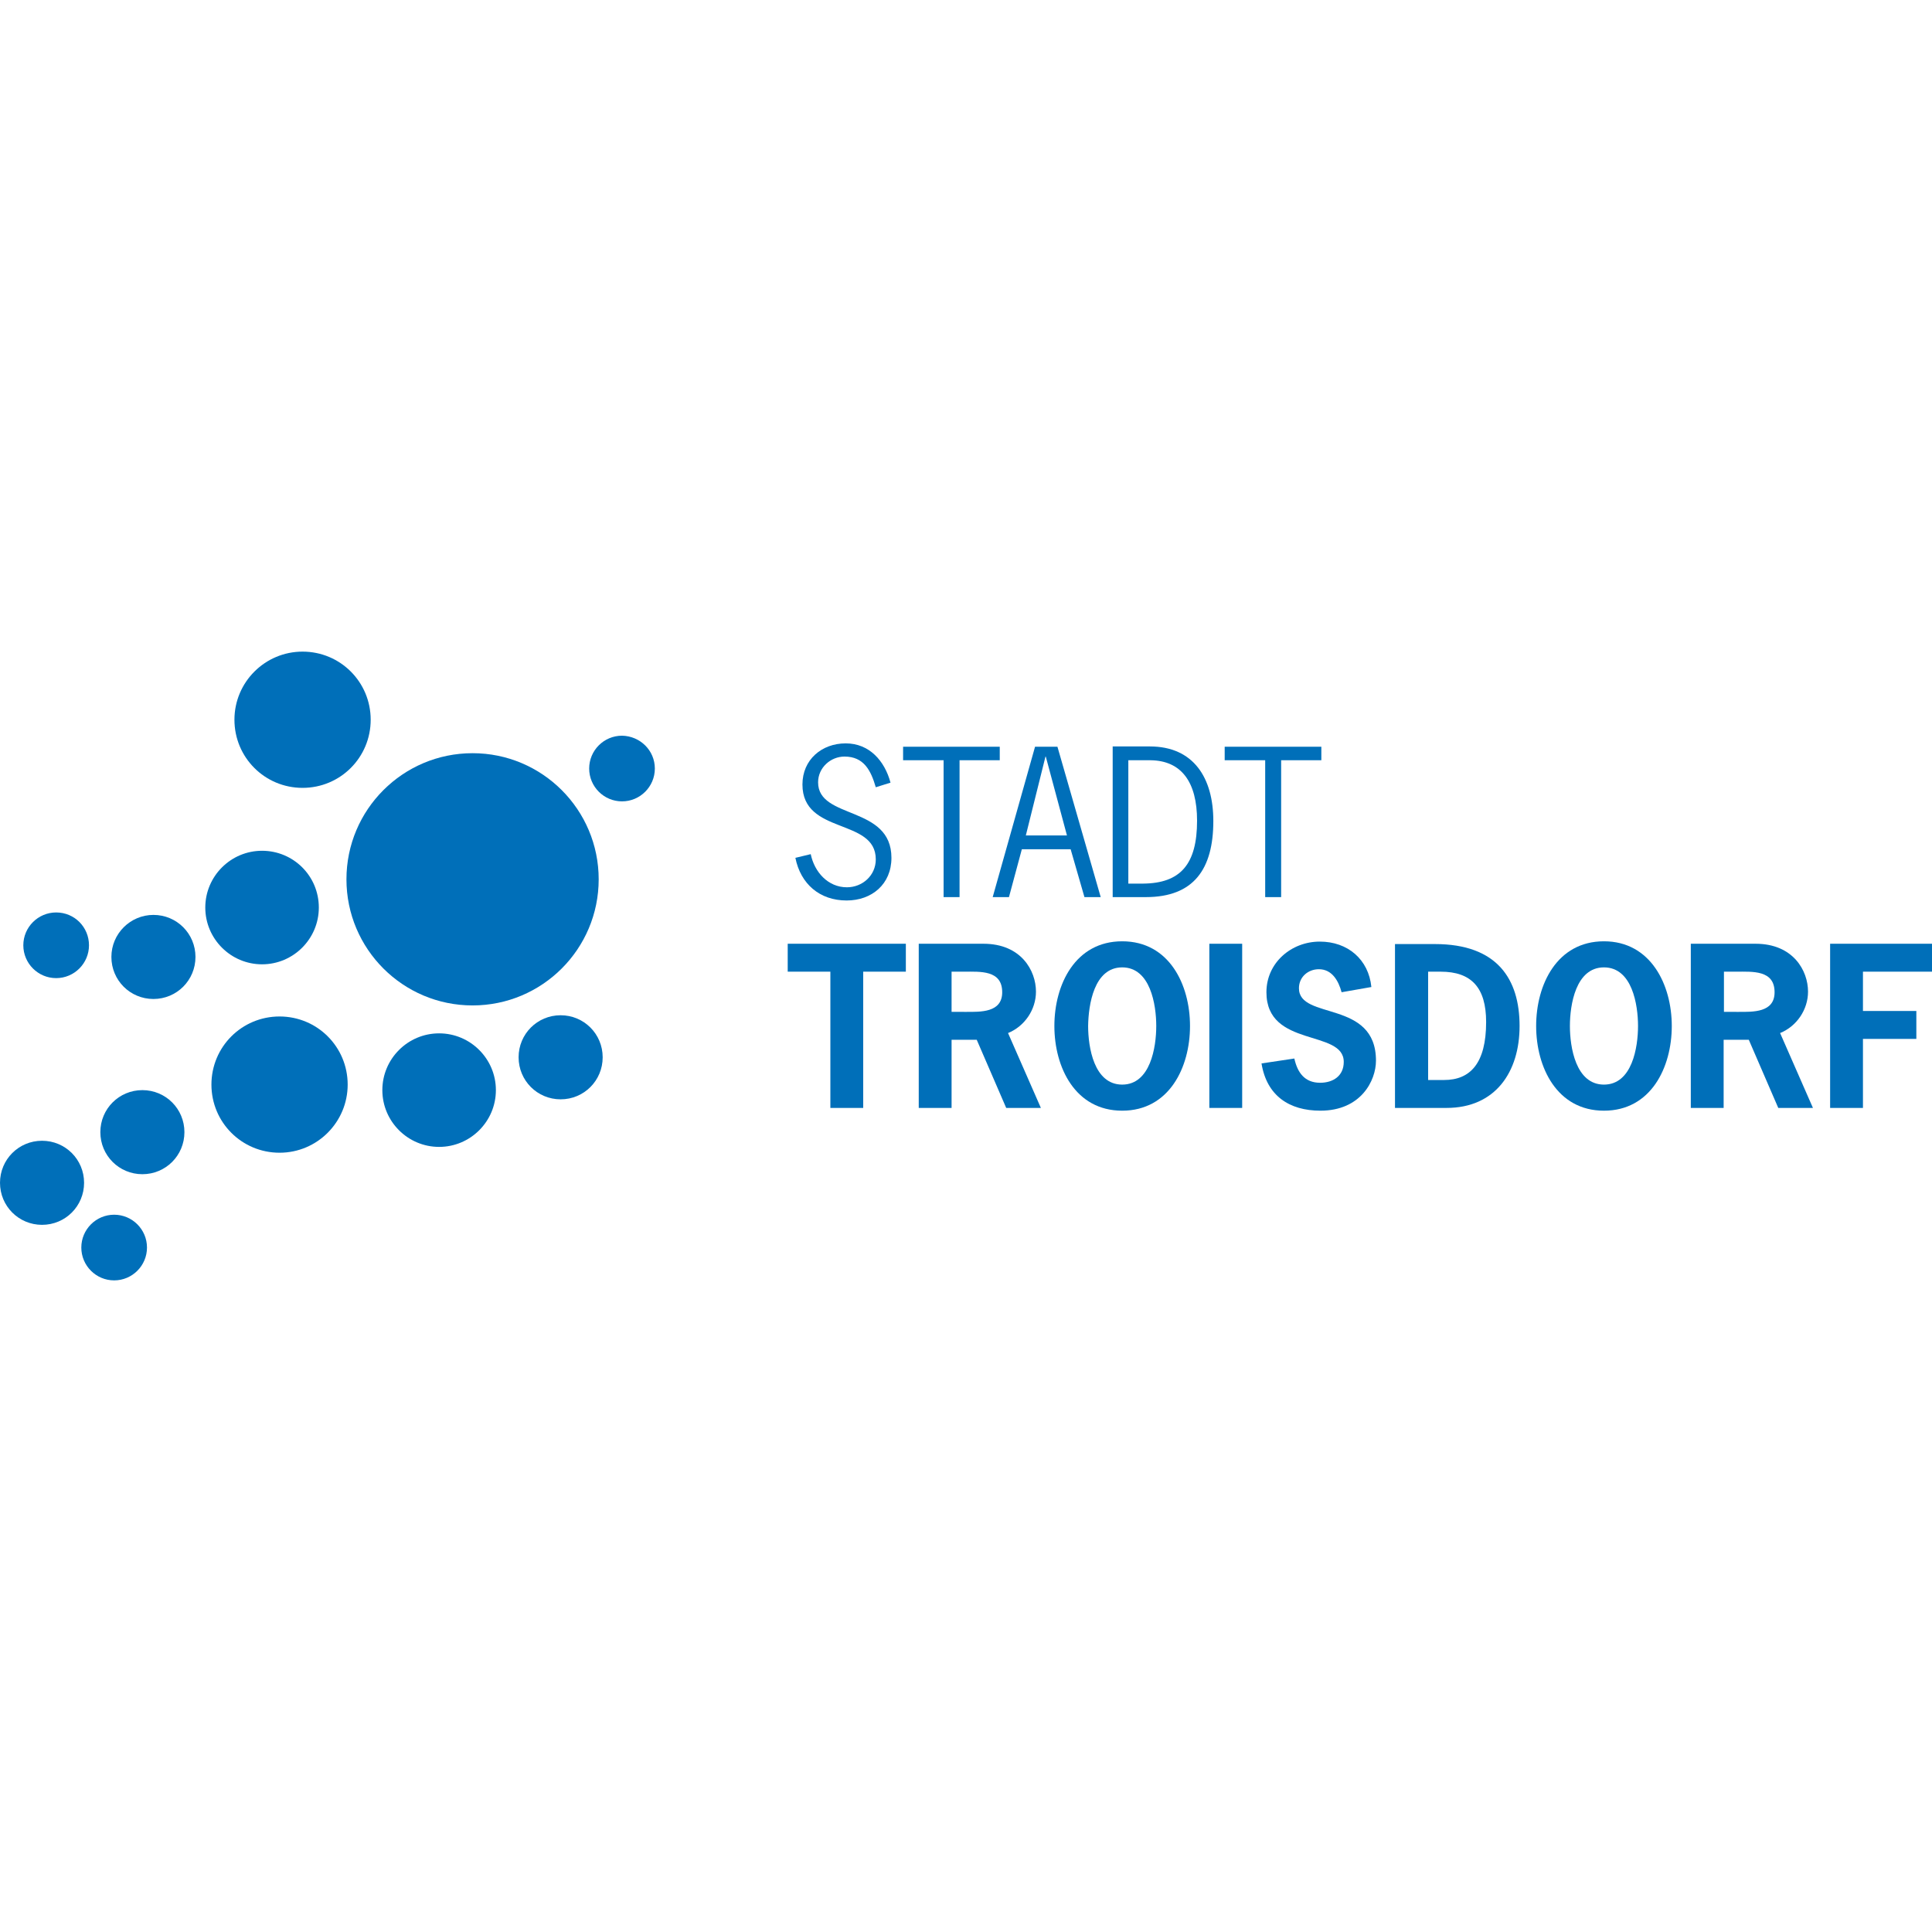 <?xml version="1.0" encoding="utf-8" standalone="no"?><!-- Generator: Adobe Illustrator 24.3.0, SVG Export Plug-In . SVG Version: 6.00 Build 0)  --><svg xmlns="http://www.w3.org/2000/svg" xmlns:xlink="http://www.w3.org/1999/xlink" height="120" id="Ebene_1" preserveAspectRatio="xMidYMid meet" style="enable-background:new 0 0 629.6 204.9;" version="1.1" viewBox="0 0 629.6 204.9" width="120" x="0px" xml:space="preserve" y="0px">
<style type="text/css">
	.st0{fill:#006FB9;}
</style>
<path class="st0" d="M285.4,44.2c-1.6-5.5-3.9-10-10.2-10c-4.5,0-8.6,3.6-8.6,8.4c0,12.2,23.9,7.4,23.9,24.6  c0,8.6-6.4,13.9-14.6,13.9c-8.8,0-15-5.4-16.7-13.9l5-1.2c1.2,5.8,5.6,10.8,11.8,10.8c5,0,9.4-3.8,9.4-9.1  c0-13.6-23.9-7.9-23.9-24.4c0-8.1,6.3-13.4,14.1-13.4c7.7,0,12.7,5.7,14.6,12.8L285.4,44.2z"/>
<path class="st0" d="M325.9,35.4h-13.2V80h-5.2V35.4h-13.2V31h31.5V35.4z"/>
<path class="st0" d="M347.7,59.9h-13.4l6.4-25.7h0.1L347.7,59.9z M344.6,31h-7.3l-13.8,49h5.3l4.2-15.6h15.9l4.5,15.6h5.3L344.6,31z  "/>
<path class="st0" d="M367.7,35.4h7.2c10.1,0.1,15.2,7.1,15.2,19.7c0,14.2-5.4,20.4-17.6,20.5h-4.8V35.4z M362.6,31v49h10.8  c15.6,0,22-9.1,22-24.8c0-14-6.4-24.3-20.7-24.3H362.6z"/>
<path class="st0" d="M430.7,35.4h-13.2V80h-5.2V35.4h-13.2V31h31.5V35.4z"/>
<path class="st0" d="M295.2,104.3h-13.9v44.4h-10.7v-44.4h-13.9v-9.1h38.5V104.3z"/>
<path class="st0" d="M310.1,117.4v-13.1h4c5.3,0,12.5-0.6,12.5,6.7c0,6.7-7.1,6.4-11.8,6.4H310.1z M299.4,95.2v53.5h10.7v-22.2h8.2  l9.6,22.2h11.3l-10.7-24.4c5.4-2.2,9.1-7.6,9.1-13.5c0-6.8-4.8-15.6-17.1-15.6H299.4z"/>
<path class="st0" d="M365.7,102.9c9.2,0,11.1,12.2,11.1,19.1c0,6.9-1.9,19.1-11.1,19.1s-11.1-12.2-11.1-19.1  C354.7,115.1,356.5,102.9,365.7,102.9z M365.7,94.4c-15.3,0-22.1,14.1-22.1,27.6s6.8,27.6,22.1,27.6c15.3,0,22.1-14.1,22.1-27.6  S381,94.4,365.7,94.4z"/>
<path class="st0" d="M394.1,148.7V95.2h10.7v53.5H394.1z"/>
<path class="st0" d="M437.2,111c-1-3.7-3.1-7.5-7.4-7.5c-3.5,0-6.5,2.5-6.5,6.2c0,10.5,25.1,3.6,25.1,23.6c0,6.5-4.9,16.3-18.1,16.3  c-10.2,0-17.5-4.9-19.2-15.4l10.7-1.6c1,4.5,3.3,7.9,8.4,7.9c4.2,0,7.7-2.2,7.7-6.8c0-10.7-25.2-4.5-25.2-22.7  c0-9.6,8.1-16.5,17.4-16.5c9.1,0,15.9,5.8,16.8,14.8L437.2,111z"/>
<path class="st0" d="M465.4,139.6v-35.3h4.1c10,0,14.8,5.2,14.8,16.4c0,13.5-5.2,18.9-13.7,18.9H465.4z M454.6,95.2v53.5h16.8  c15.9,0,23.8-11.7,23.8-26.7c0-15.2-7.2-26.7-27.6-26.7H454.6z"/>
<path class="st0" d="M522.7,102.9c9.2,0,11.1,12.2,11.1,19.1c0,6.9-1.9,19.1-11.1,19.1s-11.1-12.2-11.1-19.1  C511.6,115.1,513.5,102.9,522.7,102.9z M522.7,94.4c-15.3,0-22.1,14.1-22.1,27.6s6.8,27.6,22.1,27.6c15.3,0,22.1-14.1,22.1-27.6  S537.9,94.4,522.7,94.4z"/>
<path class="st0" d="M561.8,117.4v-13.1h4c5.3,0,12.5-0.6,12.5,6.7c0,6.7-7.1,6.4-11.8,6.4H561.8z M551,95.2v53.5h10.7v-22.2h8.2  l9.6,22.2h11.3l-10.7-24.4c5.4-2.2,9.1-7.6,9.1-13.5c0-6.8-4.8-15.6-17.1-15.6H551z"/>
<path class="st0" d="M629.6,104.3h-22.5v12.8h17.4v9.1h-17.4v22.5h-10.7V95.2h33.3V104.3z"/>
<path class="st0" d="M195.1,74.2c0,22.7-18.4,41.1-41.1,41.1c-22.7,0-41.1-18.4-41.1-41.1c0-22.7,18.4-41.1,41.1-41.1  C176.7,33.1,195.1,51.5,195.1,74.2z"/>
<path class="st0" d="M29,95.7c0,5.9-4.8,10.7-10.7,10.7c-5.9,0-10.7-4.8-10.7-10.7c0-5.9,4.8-10.7,10.7-10.7  C24.3,85,29,89.8,29,95.7z"/>
<path class="st0" d="M63.7,99.5c0,7.6-6.1,13.7-13.7,13.7c-7.6,0-13.7-6.1-13.7-13.7S42.5,85.8,50,85.8  C57.6,85.8,63.7,91.9,63.7,99.5z"/>
<path class="st0" d="M161.6,142.9c0,10.2-8.3,18.5-18.5,18.5c-10.2,0-18.5-8.3-18.5-18.5c0-10.2,8.3-18.5,18.5-18.5  C153.3,124.4,161.6,132.7,161.6,142.9z"/>
<path class="st0" d="M120.8,22.2c0,12.3-9.9,22.2-22.2,22.2c-12.3,0-22.2-9.9-22.2-22.2C76.4,9.9,86.4,0,98.6,0  C110.9,0,120.8,9.9,120.8,22.2z"/>
<path class="st0" d="M113.3,141.1c0,12.2-9.9,22.2-22.2,22.2c-12.3,0-22.2-9.9-22.2-22.2c0-12.3,9.9-22.2,22.2-22.2  C103.4,118.9,113.3,128.8,113.3,141.1z"/>
<path class="st0" d="M103.9,83.4c0,10.2-8.3,18.5-18.5,18.5c-10.2,0-18.5-8.3-18.5-18.5c0-10.2,8.3-18.5,18.5-18.5  C95.6,64.9,103.9,73.1,103.9,83.4z"/>
<path class="st0" d="M27.4,173.1c0,7.6-6.1,13.7-13.7,13.7c-7.6,0-13.7-6.1-13.7-13.7c0-7.6,6.1-13.7,13.7-13.7  C21.3,159.4,27.4,165.5,27.4,173.1z"/>
<path class="st0" d="M196.4,132.2c0,7.6-6.1,13.7-13.7,13.7c-7.6,0-13.7-6.1-13.7-13.7c0-7.6,6.1-13.7,13.7-13.7  C190.3,118.5,196.4,124.6,196.4,132.2z"/>
<path class="st0" d="M60.1,156.6c0,7.6-6.1,13.7-13.7,13.7c-7.6,0-13.7-6.1-13.7-13.7c0-7.6,6.1-13.7,13.7-13.7  C54,142.9,60.1,149,60.1,156.6z"/>
<path class="st0" d="M213.4,38.1c0,5.9-4.8,10.7-10.7,10.7c-5.9,0-10.7-4.8-10.7-10.7c0-5.9,4.8-10.7,10.7-10.7  C208.6,27.5,213.4,32.2,213.4,38.1z"/>
<path class="st0" d="M47.9,194.2c0,5.9-4.8,10.7-10.7,10.7s-10.7-4.8-10.7-10.7c0-5.9,4.8-10.7,10.7-10.7S47.9,188.3,47.9,194.2z"/>
</svg>